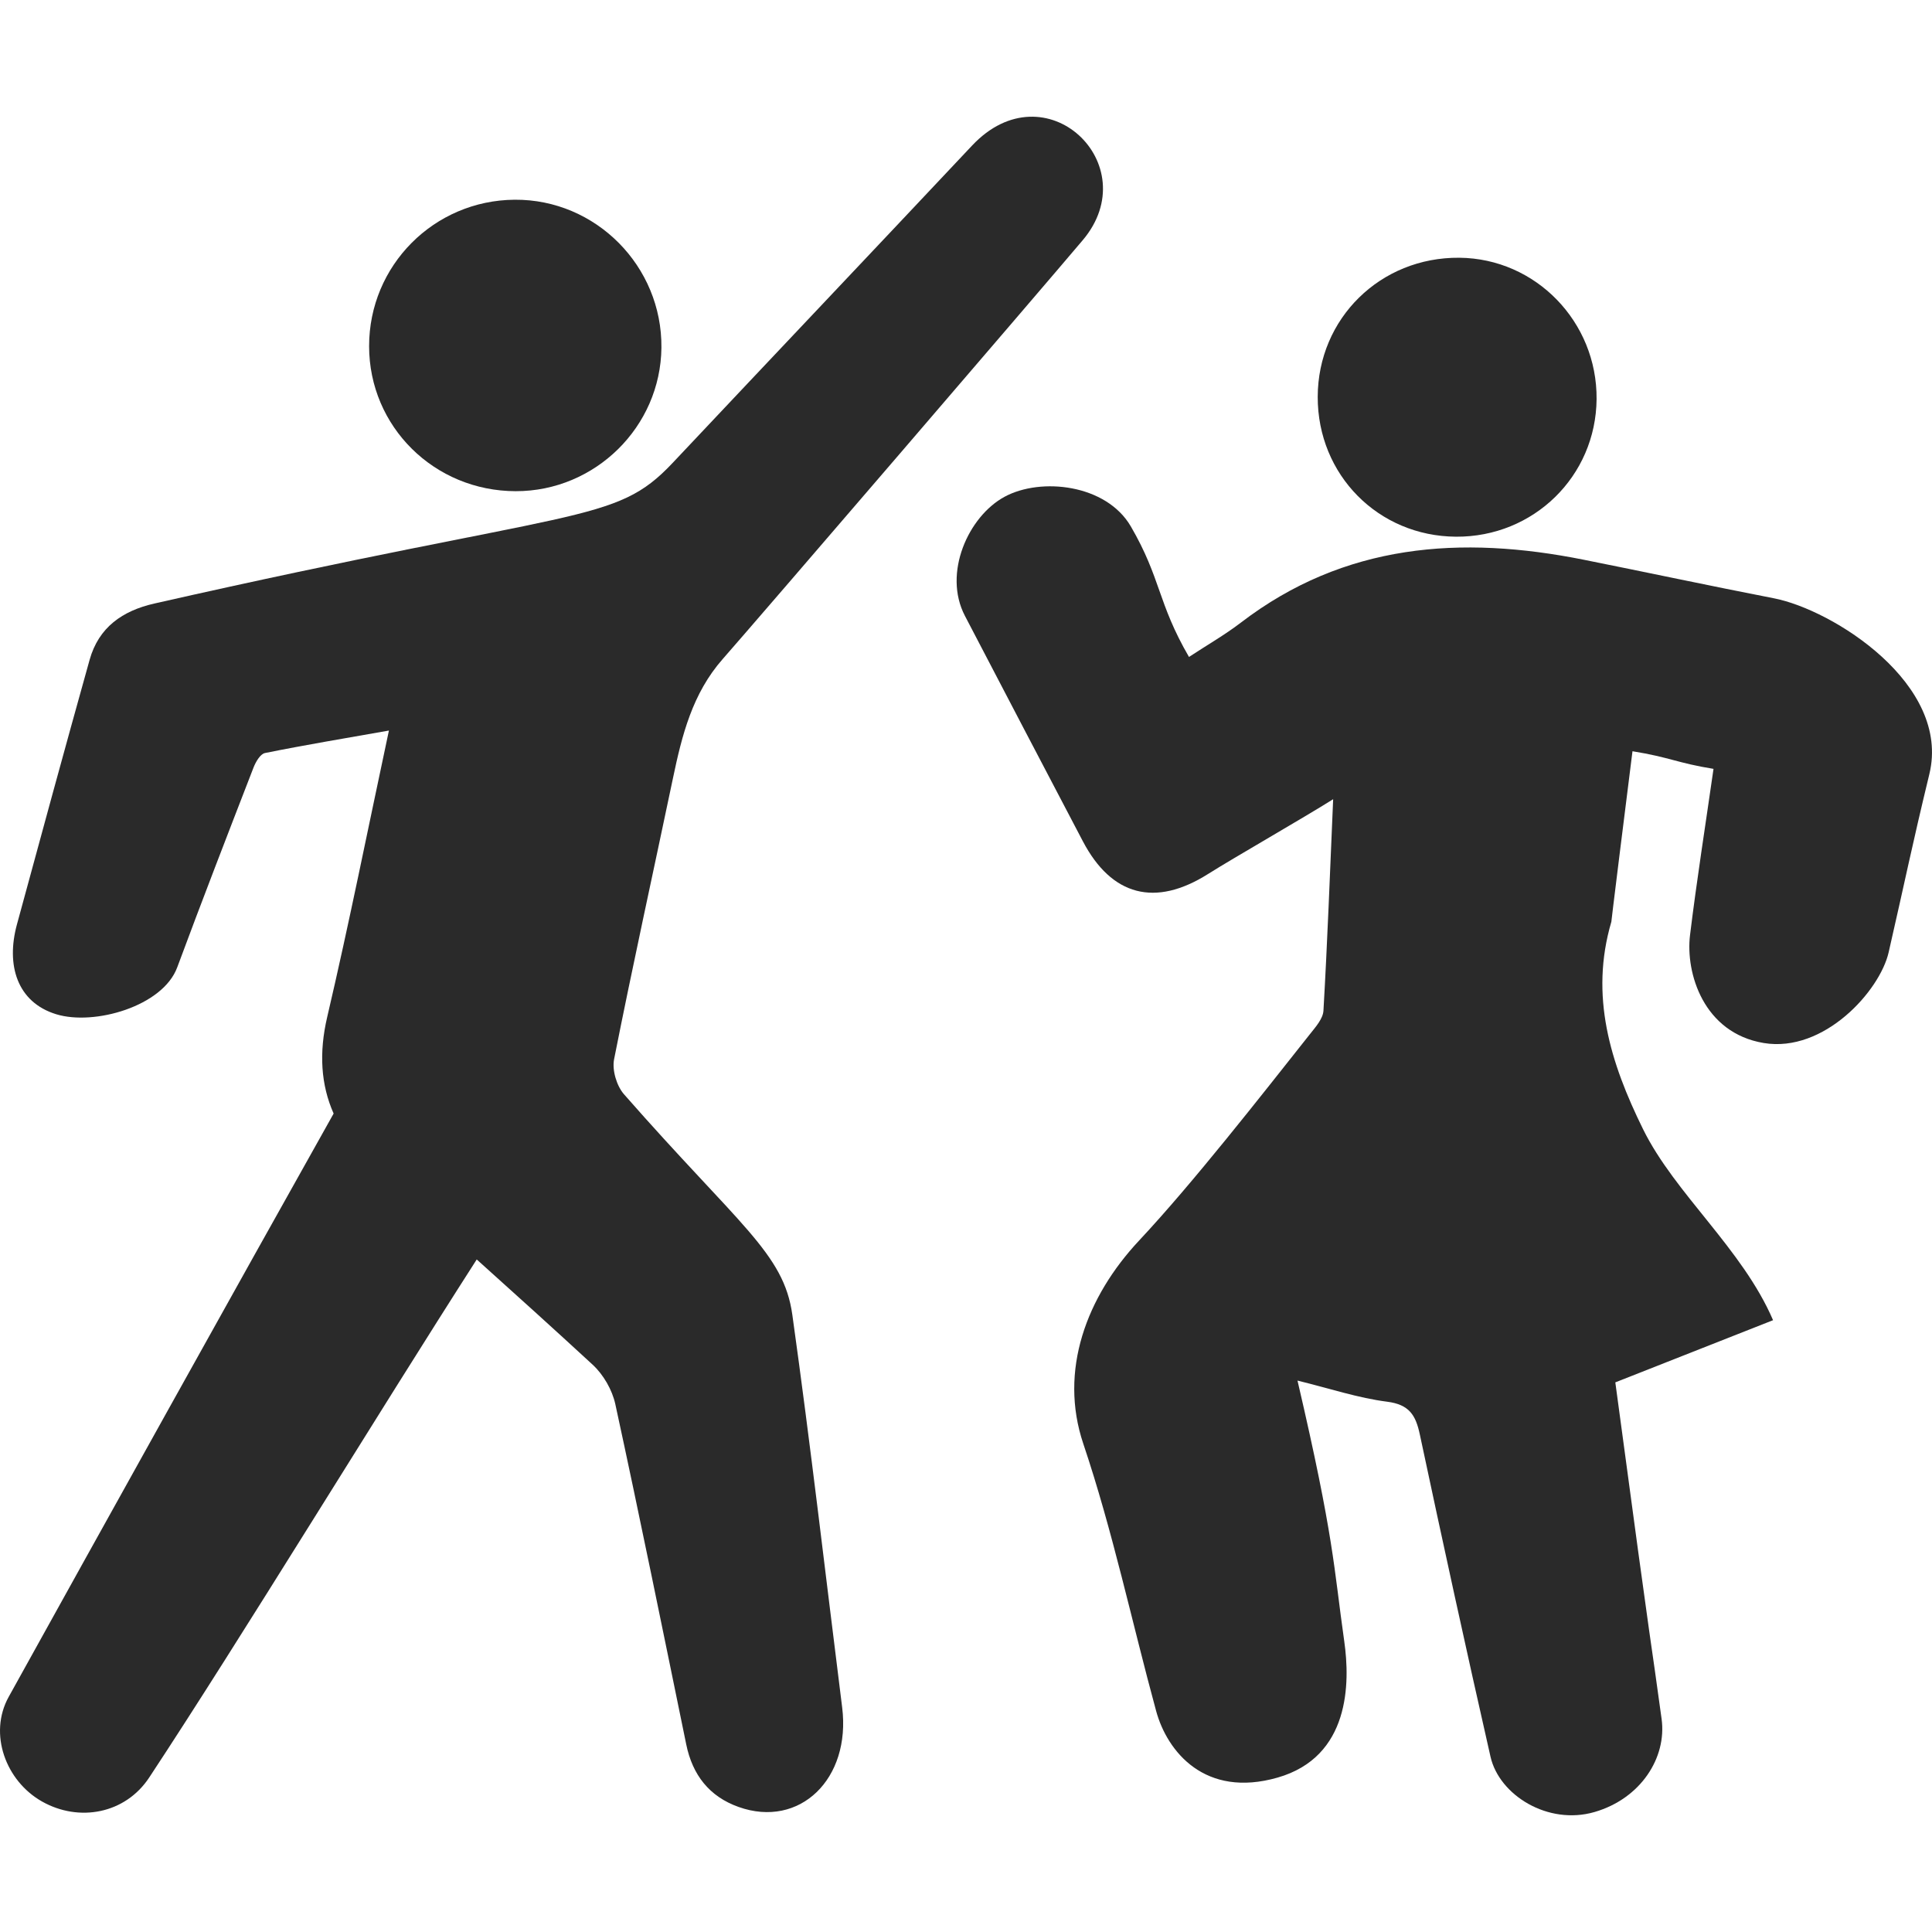 <?xml version="1.0" encoding="UTF-8"?> <svg xmlns="http://www.w3.org/2000/svg" id="Layer_1" height="512px" viewBox="0 0 508.002 508.002" width="512px"> <g> <path d="m466.413 157.311c-16.686-3.243-33.311-6.802-49.981-10.134-32.245-6.446-62.915-4.333-90.185 16.556-4.143 3.174-8.714 5.788-13.613 9.007-8.283-14.266-7.322-20.601-15.286-34.309-6.455-11.11-23.647-12.986-33.203-7.812-9.54 5.165-16.273 20.104-10.433 31.307 10.311 19.778 20.65 39.543 31.021 59.289 7.559 14.391 19.026 17.36 32.903 8.599 6.811-4.3 25.189-14.802 32.904-19.67-.843 19.501-1.513 37.564-2.551 55.606-.121 2.109-2.053 4.276-3.516 6.122-12.909 16.286-30.793 39.192-44.953 54.314-13.846 14.788-21.147 34.222-14.675 53.443 7.733 22.965 12.765 46.834 19.15 70.262 2.918 10.707 12.875 22.979 31.944 17.507s19.073-24.91 17.523-35.813c-2.766-19.468-2.616-27.072-12.298-68.572 8.551 2.094 15.964 4.586 23.572 5.554 5.789.737 7.507 3.505 8.588 8.585 6.02 28.29 12.185 56.551 18.59 84.756 2.303 10.141 15.137 18.082 27.335 14.551 12.198-3.53 19.036-14.322 17.658-24.449-3.365-24.747-1.329-7.81-12.173-88.528 14.109-5.561 27.537-10.853 41.477-16.348-8.049-18.75-25.822-33.246-34.183-50.222-8.638-17.539-14.069-35.063-8.331-54.564.03-.103-.548 3.753 5.551-44.815 9.903 1.606 11.729 3.082 21.304 4.635-2.137 14.945-4.415 29.308-6.177 43.735-1.21 9.906 3.516 25.705 19.376 28.348s30.529-13.702 32.849-23.828c4.439-19.369 6.031-27.56 10.706-46.874 5.722-23.63-25.356-43.219-40.893-46.238z" data-original="#000000" class="active-path" data-old_color="#000000" fill="#2A2A2A"></path> <path d="m176.945 204.635c2.369-11.306 5.107-22.29 13.093-31.357 9.123-10.358 83.389-96.783 94.667-110.135 16.762-19.845-9.783-45.415-29.104-24.871-26.203 27.86-52.52 55.612-78.743 83.453-15.371 16.32-23.826 11.486-136.259 36.964-8.401 1.904-14.651 6.263-17.038 14.805-6.474 23.169-12.804 46.379-19.113 69.594-2.906 10.692.043 20.436 10.323 23.595 10.012 3.077 28.032-2.096 31.82-12.306 6.524-17.583 13.295-35.074 20.071-52.561.575-1.482 1.784-3.567 3.012-3.815 10.525-2.122 21.123-3.884 32.588-5.911-5.519 25.829-10.452 50.659-16.221 75.294-2.223 9.492-1.657 17.896 1.682 25.415-25.885 46.125-61.796 110.707-85.436 153.367-5.382 9.713-.781 22.123 8.737 27.508 9.758 5.521 21.915 3.252 28.215-6.303 24.281-36.83 59.675-94.996 86.113-136.209 10.207 9.171 20.39 18.368 30.478 27.668 2.825 2.604 5.152 6.639 5.966 10.391 6.459 29.77 12.523 59.626 18.646 89.469 1.644 8.01 6.05 13.689 13.765 16.433 16.082 5.72 29.591-7.398 27.227-26.209-4.324-34.41-8.295-68.868-13.099-103.209-2.276-16.273-13.876-23.351-44.259-57.974-1.934-2.204-3.171-6.368-2.608-9.206 4.892-24.684 10.317-49.26 15.477-73.89z" data-original="#000000" class="active-path" data-old_color="#000000" fill="#2A2A2A"></path> <path d="m135.602 129.153c20.895.027 38.105-16.923 38.313-37.736.215-21.432-17.266-39.057-38.584-38.902-21.234.154-38.288 17.314-38.278 38.515.011 21.147 17.149 38.096 38.549 38.123z" data-original="#000000" class="active-path" data-old_color="#000000" fill="#2A2A2A"></path> <path d="m382.834 141.12c20.422.128 36.803-15.903 36.974-36.183.171-20.317-16.009-36.982-36.083-37.166-20.757-.19-37.202 15.966-37.243 36.59-.041 20.491 15.92 36.63 36.352 36.759z" data-original="#000000" class="active-path" data-old_color="#000000" fill="#2A2A2A"></path> </g> </svg> 
